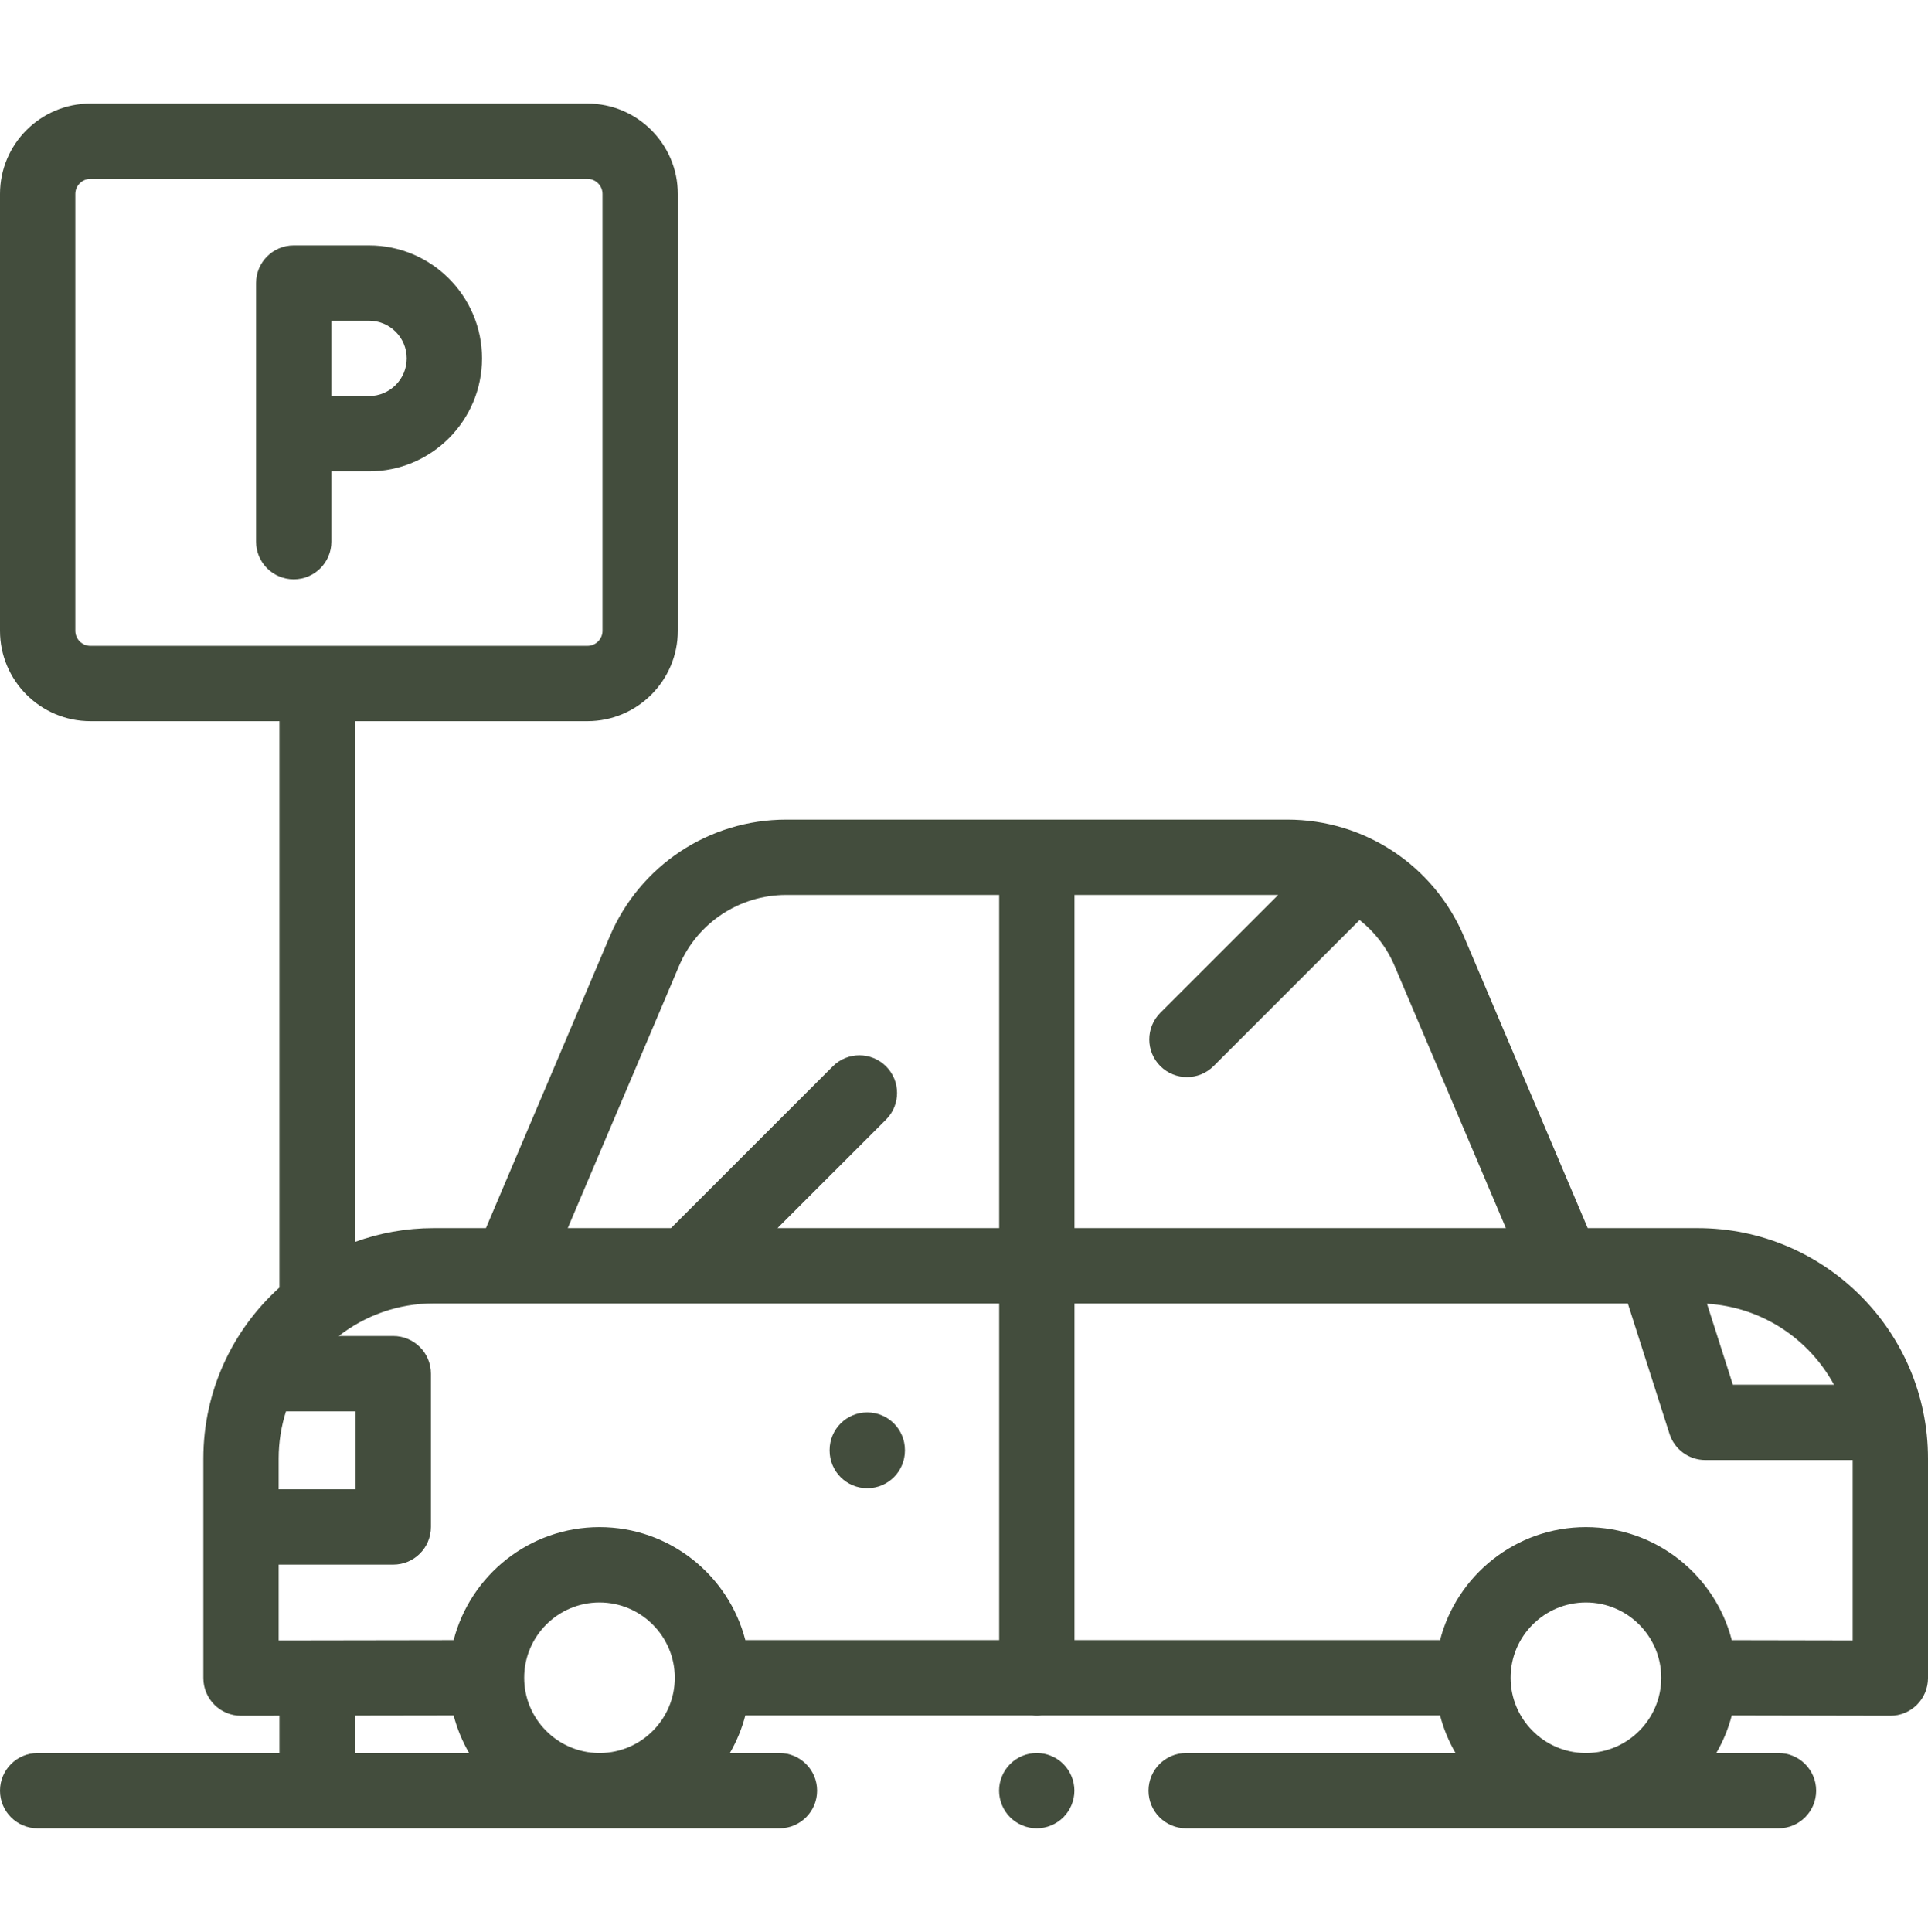 <svg width="512" height="513" viewBox="0 0 512 513" fill="none" xmlns="http://www.w3.org/2000/svg">
<path d="M450.836 326.112H439.539C439.523 326.112 439.509 326.112 439.493 326.112H421.639L388.764 248.672C380.762 229.823 362.36 217.643 341.882 217.643H208.801C188.323 217.643 169.921 229.823 161.919 248.672L129.044 326.112H115.165C107.805 326.112 100.745 327.42 94.204 329.813V191.5H156C169.233 191.5 180 180.733 180 167.5V51.5C180 38.267 169.233 27.5 156 27.5H24C10.767 27.5 0 38.267 0 51.5V167.5C0 180.733 10.767 191.5 24 191.5H74.203V341.897C61.805 353.098 54 369.292 54 387.277V445.605C54 448.26 55.056 450.806 56.935 452.682C58.81 454.554 61.351 455.605 64 455.605C64.005 455.605 64.011 455.605 64.016 455.605L74.204 455.589V465.5H10C4.478 465.5 0 469.977 0 475.5C0 481.023 4.478 485.5 10 485.5H206.986C212.508 485.5 216.986 481.023 216.986 475.5C216.986 469.977 212.508 465.5 206.986 465.5H193.825C195.617 462.406 197.017 459.058 197.932 455.515H274.069C274.487 455.568 274.91 455.605 275.342 455.605C275.774 455.605 276.197 455.568 276.615 455.515H382.426C383.342 459.058 384.741 462.407 386.533 465.5H315C309.478 465.5 305 469.977 305 475.5C305 481.023 309.478 485.5 315 485.5H472.303C477.825 485.5 482.303 481.023 482.303 475.5C482.303 469.977 477.825 465.5 472.303 465.5H455.787C457.578 462.409 458.976 459.064 459.891 455.525L501.981 455.605C501.987 455.605 501.993 455.605 502 455.605C504.648 455.605 507.189 454.554 509.064 452.683C510.943 450.807 512 448.261 512 445.605V387.277C512 353.551 484.562 326.112 450.836 326.112ZM24 171.5C21.794 171.5 20 169.706 20 167.5V51.5C20 49.294 21.794 47.5 24 47.5H156C158.206 47.5 160 49.294 160 51.5V167.5C160 169.706 158.206 171.5 156 171.5H24ZM74 387.277C74 382.915 74.688 378.713 75.95 374.765H94.43V395.471H74V387.277ZM94.203 465.5V455.557L120.464 455.516C121.379 459.059 122.778 462.407 124.571 465.5H94.203ZM159.487 465.5H158.909C148.015 465.343 139.198 456.445 139.198 445.515C139.198 434.487 148.17 425.515 159.198 425.515C170.226 425.515 179.198 434.487 179.198 445.515C179.198 456.445 170.381 465.343 159.487 465.5ZM265.342 435.515H197.933C193.481 418.282 177.803 405.515 159.199 405.515C140.595 405.515 124.916 418.283 120.465 435.516L74 435.589V415.471H104.43C109.952 415.471 114.43 410.994 114.43 405.471V364.765C114.43 359.242 109.952 354.765 104.43 354.765H89.961C96.931 349.349 105.674 346.113 115.164 346.113H135.662H265.342V435.515ZM265.342 326.113H206.476L235.294 297.296C239.199 293.391 239.199 287.059 235.294 283.154C231.389 279.249 225.059 279.249 221.151 283.154L178.19 326.114H150.771L180.329 256.488C185.188 245.04 196.364 237.644 208.801 237.644H265.342V326.113ZM487.041 367.703H460.184L453.309 346.193C467.881 347.061 480.438 355.538 487.041 367.703ZM285.342 237.643H339.436L308.134 268.944C304.229 272.849 304.229 279.181 308.134 283.086C310.087 285.039 312.646 286.015 315.205 286.015C317.764 286.015 320.323 285.038 322.276 283.086L361.057 244.305C365.043 247.456 368.277 251.597 370.353 256.486L399.911 326.112H285.342V237.643ZM421.449 465.5H420.871C409.977 465.343 401.16 456.445 401.16 445.515C401.16 434.487 410.132 425.515 421.16 425.515C432.188 425.515 441.16 434.487 441.16 445.515C441.16 456.445 432.343 465.343 421.449 465.5ZM492 435.586L459.897 435.525C455.449 418.287 439.767 405.515 421.16 405.515C402.556 405.515 386.878 418.282 382.426 435.515H285.342V346.113H415.021H432.285L443.357 380.749C444.681 384.892 448.533 387.704 452.882 387.704H492V435.586Z" fill="#434D3D"/>
<path d="M230.309 375.051C224.787 375.051 220.309 379.528 220.309 385.051V385.185C220.309 390.708 224.786 395.185 230.309 395.185C235.831 395.185 240.309 390.708 240.309 385.185V385.051C240.309 379.528 235.831 375.051 230.309 375.051Z" fill="#434D3D"/>
<path d="M98 65.166H78C72.478 65.166 68 69.643 68 75.166V95.166V115.166V143.833C68 149.356 72.478 153.833 78 153.833C83.522 153.833 88 149.356 88 143.833V125.166H98C114.542 125.166 128 111.708 128 95.166C128 78.624 114.542 65.166 98 65.166ZM98 105.167H88V95.167V85.167H98C103.514 85.167 108 89.653 108 95.167C108 100.681 103.514 105.167 98 105.167Z" fill="#434D3D"/>
<path d="M282.388 468.427C280.529 466.567 277.949 465.497 275.318 465.497C272.678 465.497 270.108 466.567 268.249 468.427C266.389 470.287 265.318 472.867 265.318 475.497C265.318 478.137 266.388 480.707 268.249 482.567C270.108 484.427 272.688 485.497 275.318 485.497C277.949 485.497 280.529 484.427 282.388 482.567C284.248 480.707 285.318 478.127 285.318 475.497C285.318 472.867 284.249 470.287 282.388 468.427Z" fill="#434D3D"/>
</svg>
